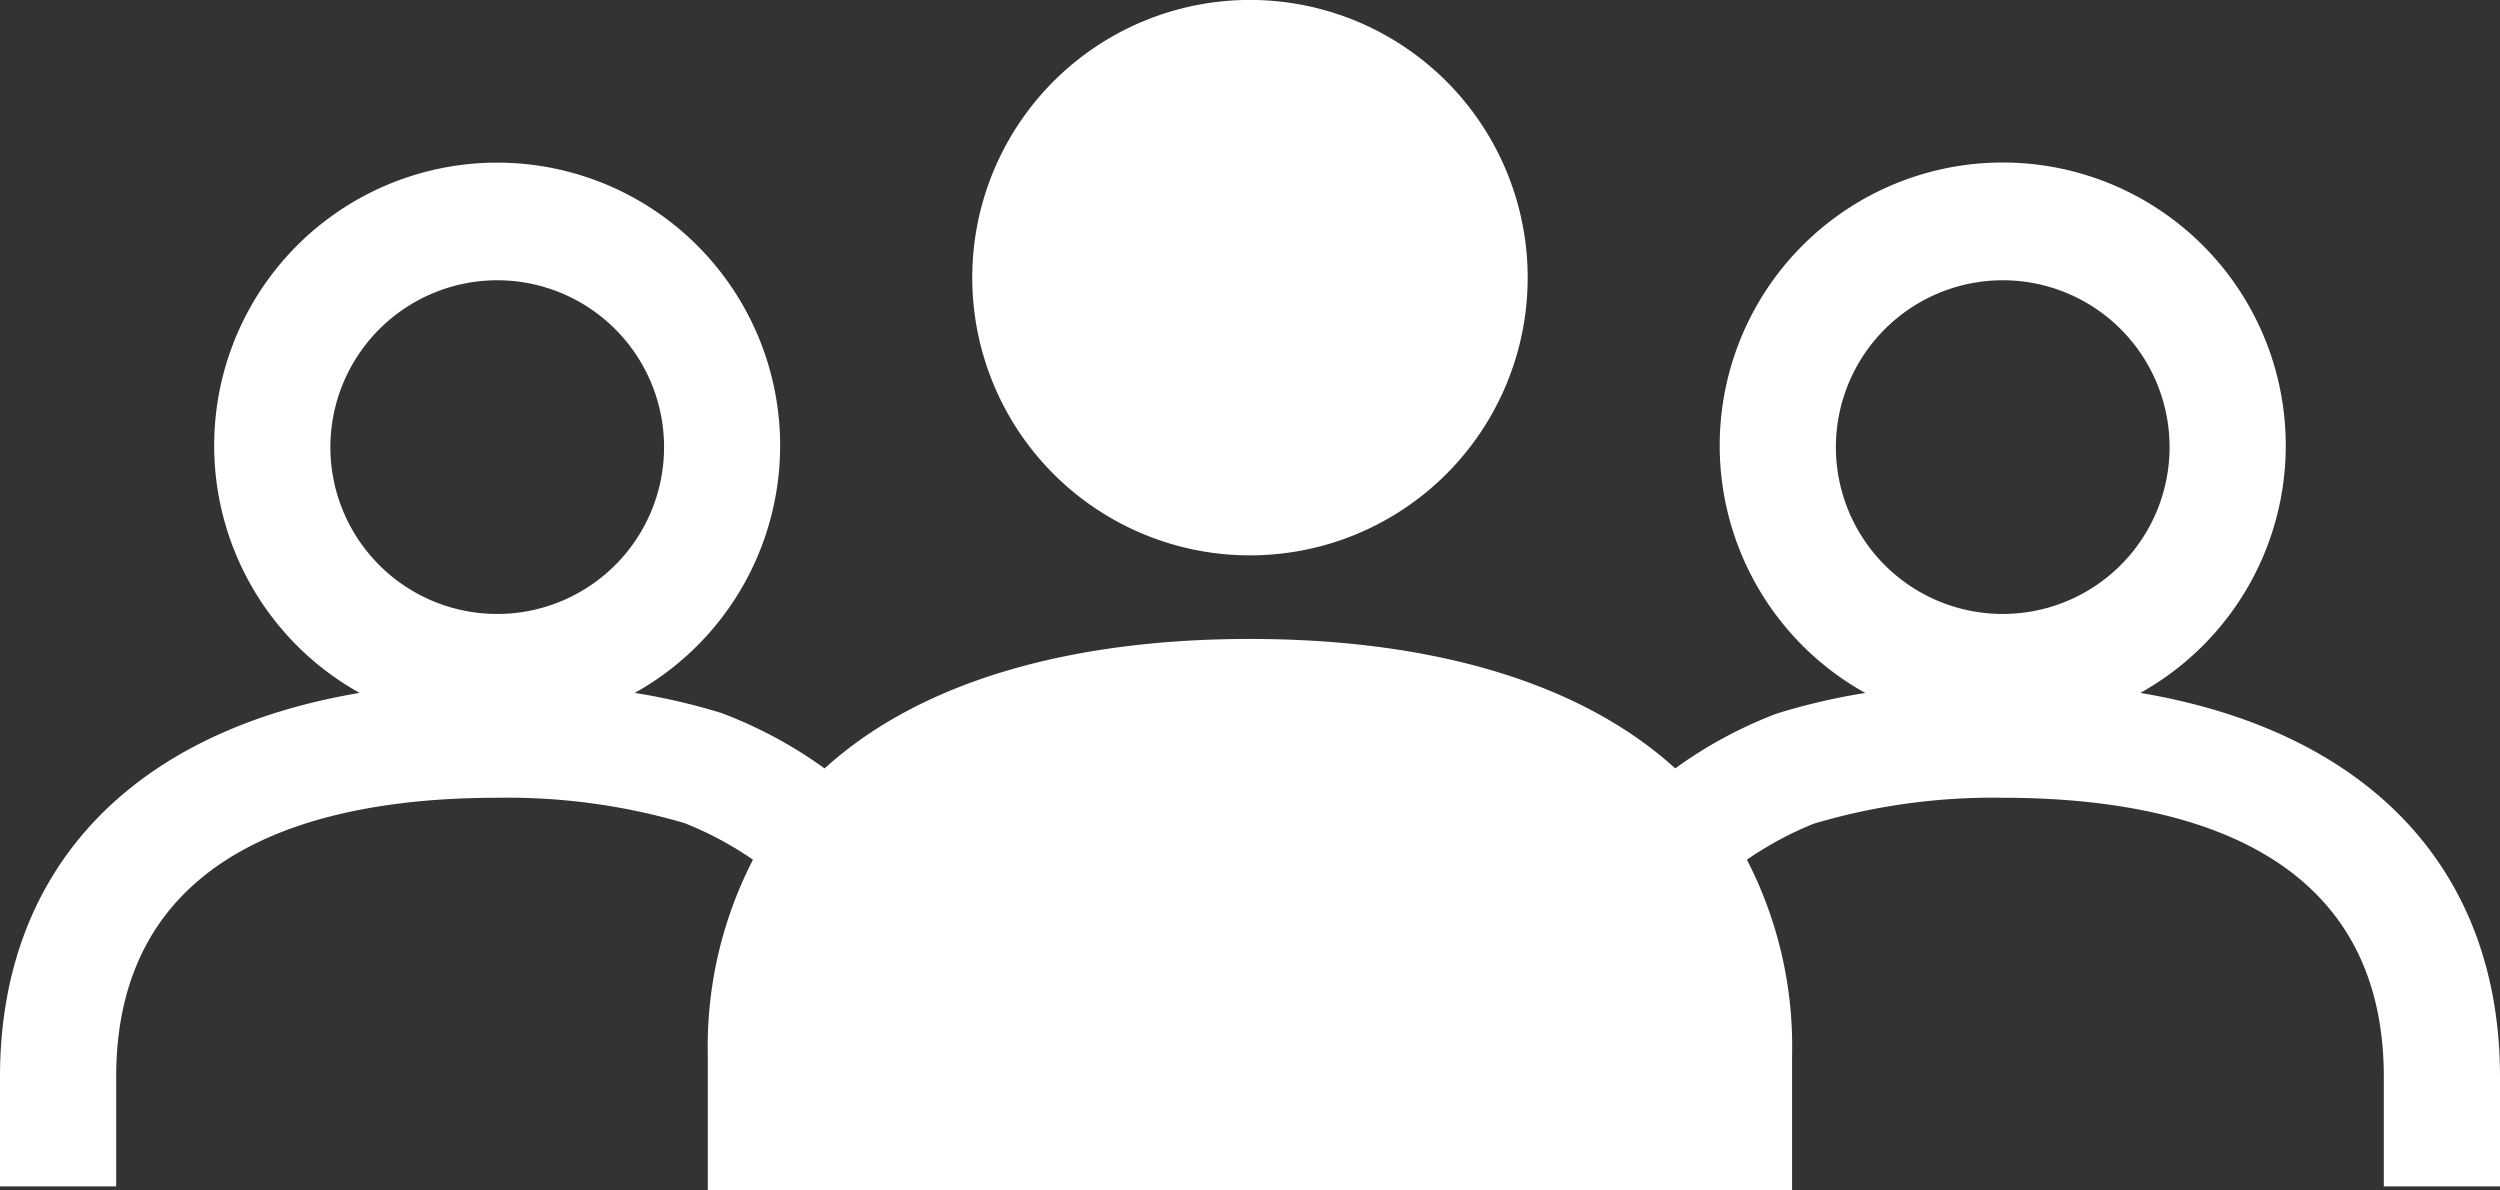<svg xmlns="http://www.w3.org/2000/svg" width="45.101" height="21.476" viewBox="0 0 45.101 21.476"><rect x="0" y="0" width="45.101" height="21.476" fill="#333333" stroke="none"/><defs><style>.cls-1{fill:#fff;}</style></defs><g id="レイヤー_2" data-name="レイヤー 2"><g id="サイド"><path class="cls-1" d="M22.55,10.019A5.01,5.01,0,1,0,17.54,5.01,5.01,5.01,0,0,0,22.55,10.019Z"/><path class="cls-1" d="M38.612,12.5a5.106,5.106,0,1,0-4.962.001,11.666,11.666,0,0,0-1.594.371,7.891,7.891,0,0,0-1.834.99c-1.792-1.628-4.56-2.335-7.673-2.335-3.114,0-5.882.707-7.673,2.336a7.963,7.963,0,0,0-1.862-1,11.448,11.448,0,0,0-1.563-.363,5.105,5.105,0,1,0-4.964 0C2.384,13.191,0,15.669,0,19.429v1.974H2.096V19.429c0-4.163,3.737-5.037,6.873-5.037a11.341,11.341,0,0,1,3.38.457,6.233,6.233,0,0,1,1.235.66,7.356,7.356,0,0,0-.815,3.528v2.438H32.33V19.038a7.348,7.348,0,0,0-.815-3.529,6.225,6.225,0,0,1,1.205-.649,11.343,11.343,0,0,1,3.411-.468c3.136,0,6.874.874,6.874,5.037v1.974h2.096V19.429C45.101,15.669,42.716,13.192,38.612,12.5ZM8.969,5.056A3.01,3.01,0,1,1,5.96,8.066,3.014,3.014,0,0,1,8.969,5.056Zm27.162,0a3.01,3.01,0,1,1-3.011,3.01A3.013,3.013,0,0,1,36.131,5.056Z"/></g></g></svg>